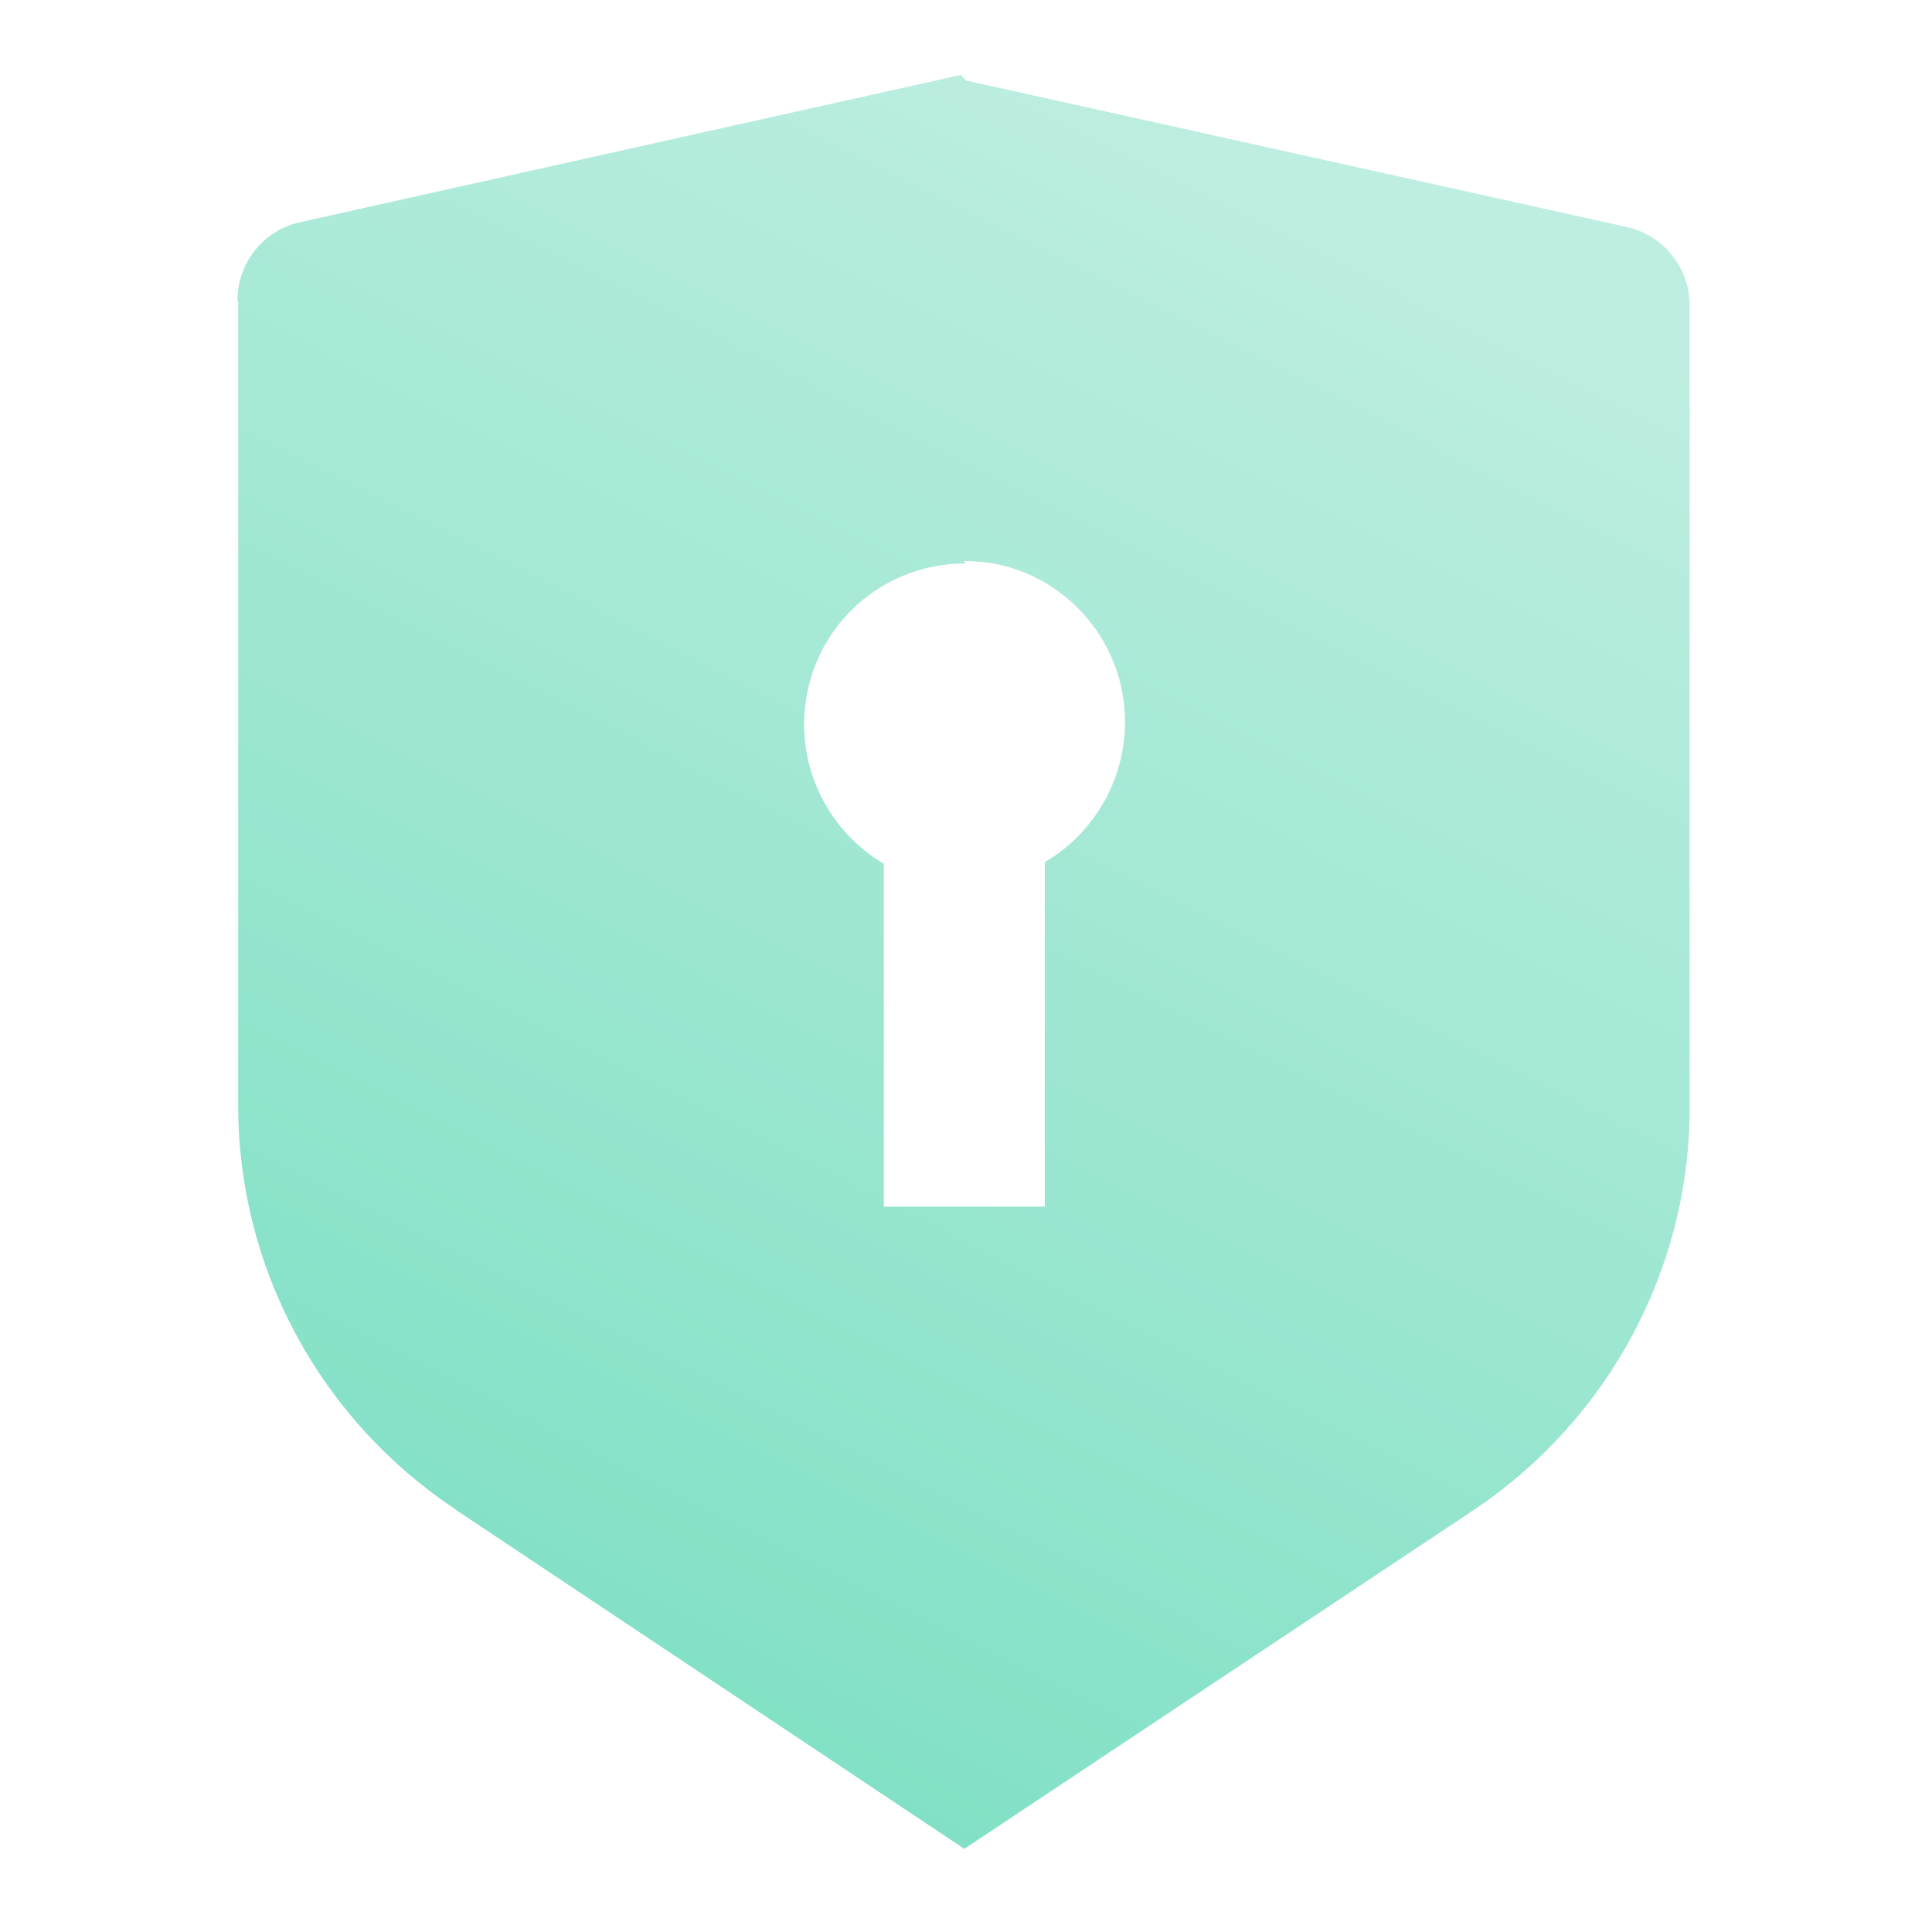 <svg width="24" height="24" viewBox="0 0 24 24" fill="none" xmlns="http://www.w3.org/2000/svg">
<path d="M11.999 1L20.209 2.82C20.659 2.92 20.989 3.32 20.989 3.79V13.777V13.767C20.989 15.767 19.979 17.637 18.309 18.757L11.979 22.967L5.649 18.747L5.639 18.737C3.969 17.617 2.959 15.747 2.959 13.737V3.74H2.949C2.949 3.27 3.269 2.86 3.729 2.76L11.939 0.93L11.999 1ZM11.999 7H11.989C10.879 7 9.989 7.89 9.989 9C9.989 9.71 10.369 10.37 10.979 10.73V14.99H12.979V10.72V10.71C13.929 10.15 14.259 8.93 13.709 7.97C13.349 7.35 12.689 6.96 11.969 6.97L11.999 7Z" fill="url(#paint0_linear_10_139)"/>
<defs>
<linearGradient id="paint0_linear_10_139" x1="8.574" y1="21.862" x2="18.175" y2="2.81" gradientUnits="userSpaceOnUse">
<stop stop-color="#80E0C5"/>
<stop offset="1" stop-color="#BEEEE1"/>
</linearGradient>
</defs>
</svg>
